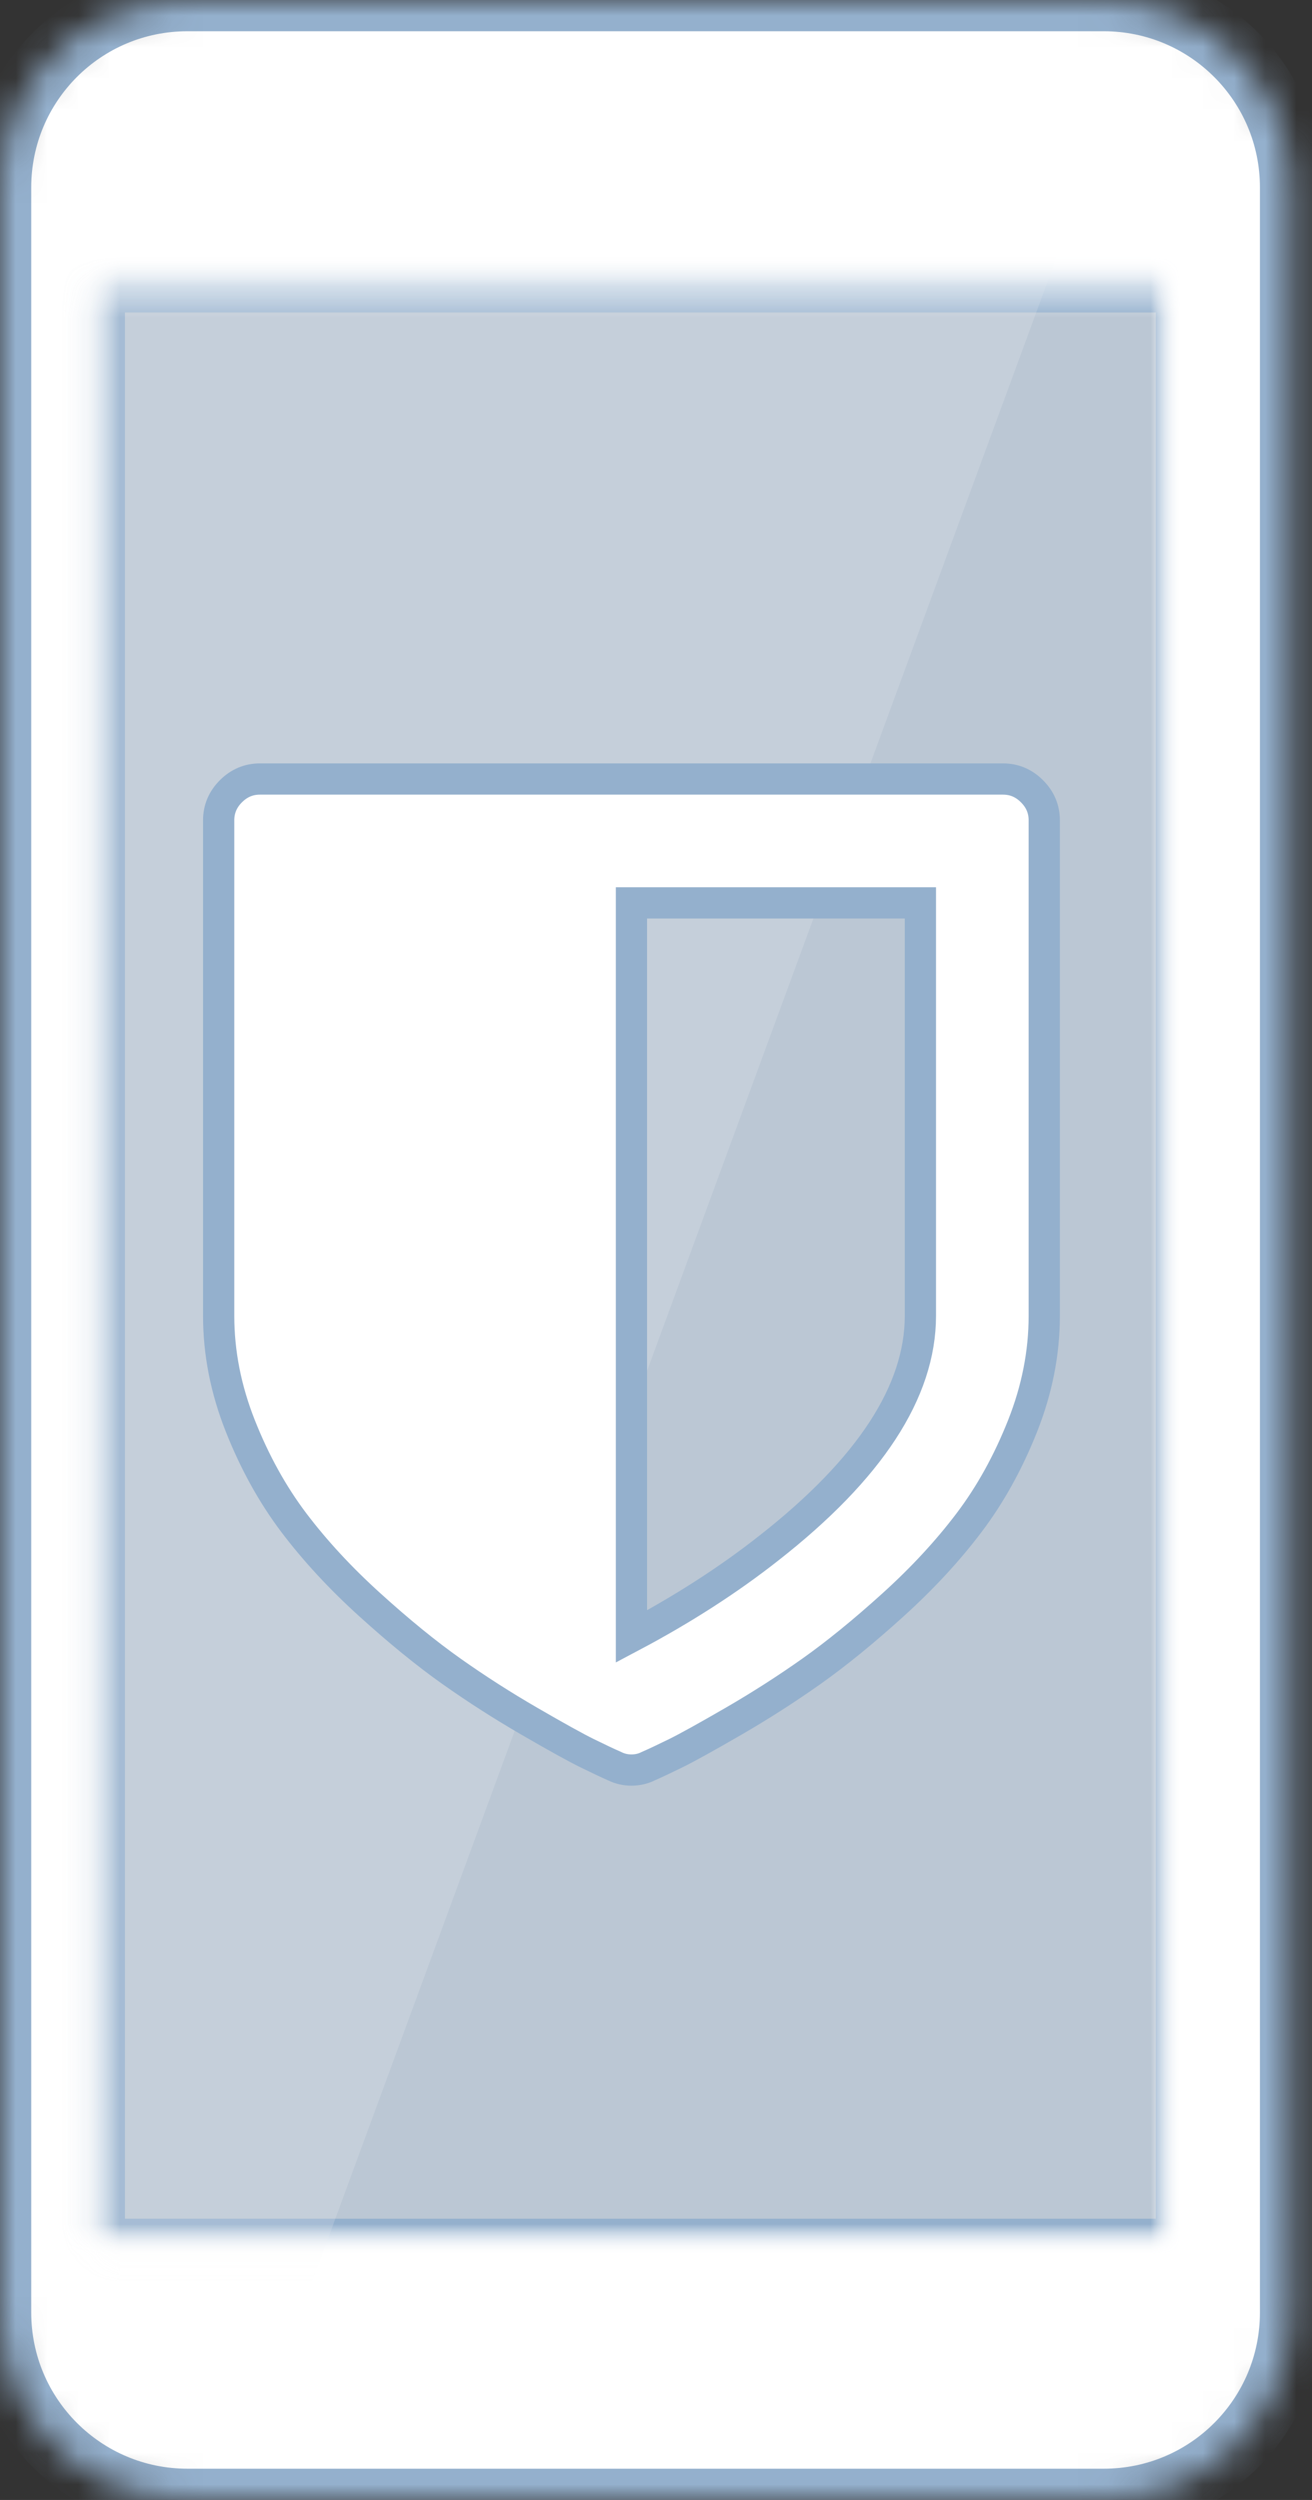 <?xml version="1.0" encoding="UTF-8" standalone="no"?>
<svg width="42px" height="80px" viewBox="0 0 42 80" version="1.1" xmlns="http://www.w3.org/2000/svg" xmlns:xlink="http://www.w3.org/1999/xlink">
    <rect x="0" y="0" width="42" height="80" fill="#333333" stroke="none"/>
    <!-- Generator: Sketch 3.8.2 (29753) - http://www.bohemiancoding.com/sketch -->
    <title>mi_protect</title>
    <desc>Created with Sketch.</desc>
    <defs>
        <path d="M0,5.997 C0,2.685 2.68,0 5.999,0 L35.334,0 C38.647,0 41.333,2.685 41.333,5.997 L41.333,74.003 C41.333,77.315 38.653,80 35.334,80 L5.999,80 C2.686,80 0,77.315 0,74.003 L0,5.997 Z" id="path-1"></path>
        <mask id="mask-2" maskContentUnits="userSpaceOnUse" maskUnits="objectBoundingBox" x="0" y="0" width="41.333" height="80" fill="white">
            <use xlink:href="#path-1"></use>
        </mask>
        <polygon id="path-3" points="0.667 0.333 35.667 0.333 35.667 63.333 0.667 63.333"></polygon>
        <mask id="mask-4" maskContentUnits="userSpaceOnUse" maskUnits="objectBoundingBox" x="0" y="0" width="35" height="63" fill="white">
            <use xlink:href="#path-3"></use>
        </mask>
        <mask id="mask-6" maskContentUnits="userSpaceOnUse" maskUnits="objectBoundingBox" x="0" y="0" width="35" height="63" fill="white">
            <use xlink:href="#path-3"></use>
        </mask>
        <rect id="path-7" x="12" y="4" width="2" height="1" rx="0.5"></rect>
        <mask id="mask-8" maskContentUnits="userSpaceOnUse" maskUnits="objectBoundingBox" x="0" y="0" width="2" height="1" fill="white">
            <use xlink:href="#path-7"></use>
        </mask>
        <path d="M29,4 C28.45,4 28,4.45 28,5 C28,5.55 28.45,6 29,6 C29.55,6 30,5.55 30,5 C30,4.45 29.55,4 29,4 L29,4 L29,4 Z" id="path-9"></path>
        <mask id="mask-10" maskContentUnits="userSpaceOnUse" maskUnits="objectBoundingBox" x="0" y="0" width="2" height="2" fill="white">
            <use xlink:href="#path-9"></use>
        </mask>
        <path d="M14,75.5 C14,74.672 14.663,74 15.491,74 L25.509,74 C26.332,74 27,74.666 27,75.5 L27,75.5 C27,76.328 26.337,77 25.509,77 L15.491,77 C14.668,77 14,76.334 14,75.5 L14,75.5 Z" id="path-11"></path>
        <mask id="mask-12" maskContentUnits="userSpaceOnUse" maskUnits="objectBoundingBox" x="0" y="0" width="13" height="3" fill="white">
            <use xlink:href="#path-11"></use>
        </mask>
        <rect id="path-13" x="16" y="4" width="9" height="1" rx="0.5"></rect>
        <mask id="mask-14" maskContentUnits="userSpaceOnUse" maskUnits="objectBoundingBox" x="0" y="0" width="9" height="1" fill="white">
            <use xlink:href="#path-13"></use>
        </mask>
    </defs>
    <g id="_Designs" stroke="none" stroke-width="1" fill="none" fill-rule="evenodd">
        <g id="B-1-1-1" transform="translate(-979, -1317)">
            <g id="#2-NAPRAWIAMY" transform="translate(0, 1114)">
                <g id="list" transform="translate(167, 196)">
                    <g id="1-copy-2" transform="translate(760, 0)">
                        <g id="content" transform="translate(52, 7)">
                            <g id="mi_protect">
                                <use id="Combined-Shape" stroke="#94B0CD" mask="url(#mask-2)" stroke-width="2" fill="#FFFFFF" xlink:href="#path-1"></use>
                                <g id="screen" transform="translate(2.333, 8.667)">
                                    <mask id="mask-5" fill="white">
                                        <use xlink:href="#path-3"></use>
                                    </mask>
                                    <g id="XMLID_28_" stroke="#94B0CD" mask="url(#mask-4)" stroke-width="2" fill="#BBC7D4">
                                        <use mask="url(#mask-6)" xlink:href="#path-3"></use>
                                    </g>
                                    <polygon id="light_5_" fill="#ECEEF0" opacity="0.44" mask="url(#mask-5)" points="7.667 64.333 -51.333 64.333 -51.333 -22.667 39.667 -22.667"></polygon>
                                </g>
                                <use id="Rectangle-36-Copy" stroke="#94B0CD" mask="url(#mask-8)" stroke-width="2" fill="#FFFFFF" xlink:href="#path-7"></use>
                                <use id="XMLID_480_-path" stroke="#94B0CD" mask="url(#mask-10)" stroke-width="2" fill="#FFFFFF" xlink:href="#path-9"></use>
                                <path d="M29.464,42.107 L29.464,28.893 L20.214,28.893 L20.214,52.369 C21.852,51.502 23.318,50.559 24.612,49.54 C27.847,47.007 29.464,44.53 29.464,42.107 L29.464,42.107 Z M33.429,26.25 L33.429,42.107 C33.429,43.291 33.198,44.464 32.737,45.628 C32.276,46.791 31.705,47.823 31.023,48.725 C30.342,49.626 29.53,50.504 28.587,51.357 C27.644,52.211 26.773,52.919 25.975,53.484 C25.177,54.048 24.344,54.582 23.477,55.084 C22.609,55.586 21.993,55.927 21.629,56.106 C21.264,56.285 20.971,56.423 20.751,56.519 C20.586,56.602 20.407,56.643 20.214,56.643 C20.022,56.643 19.843,56.602 19.677,56.519 C19.457,56.423 19.165,56.285 18.8,56.106 C18.435,55.927 17.819,55.586 16.952,55.084 C16.085,54.582 15.252,54.048 14.454,53.484 C13.655,52.919 12.785,52.211 11.842,51.357 C10.899,50.504 10.087,49.626 9.405,48.725 C8.724,47.823 8.153,46.791 7.692,45.628 C7.231,44.464 7,43.291 7,42.107 L7,26.25 C7,25.892 7.131,25.582 7.392,25.321 C7.654,25.059 7.964,24.929 8.321,24.929 L32.107,24.929 C32.465,24.929 32.775,25.059 33.036,25.321 C33.298,25.582 33.429,25.892 33.429,26.25 L33.429,26.25 Z" id="" stroke="#94B0CD" fill="#FFFFFF"></path>
                                <use id="button" stroke="#94B0CD" mask="url(#mask-12)" stroke-width="2" fill="#FFFFFF" xlink:href="#path-11"></use>
                                <use id="mic" stroke="#94B0CD" mask="url(#mask-14)" stroke-width="2" fill="#FFFFFF" xlink:href="#path-13"></use>
                            </g>
                        </g>
                    </g>
                </g>
            </g>
        </g>
    </g>
</svg>